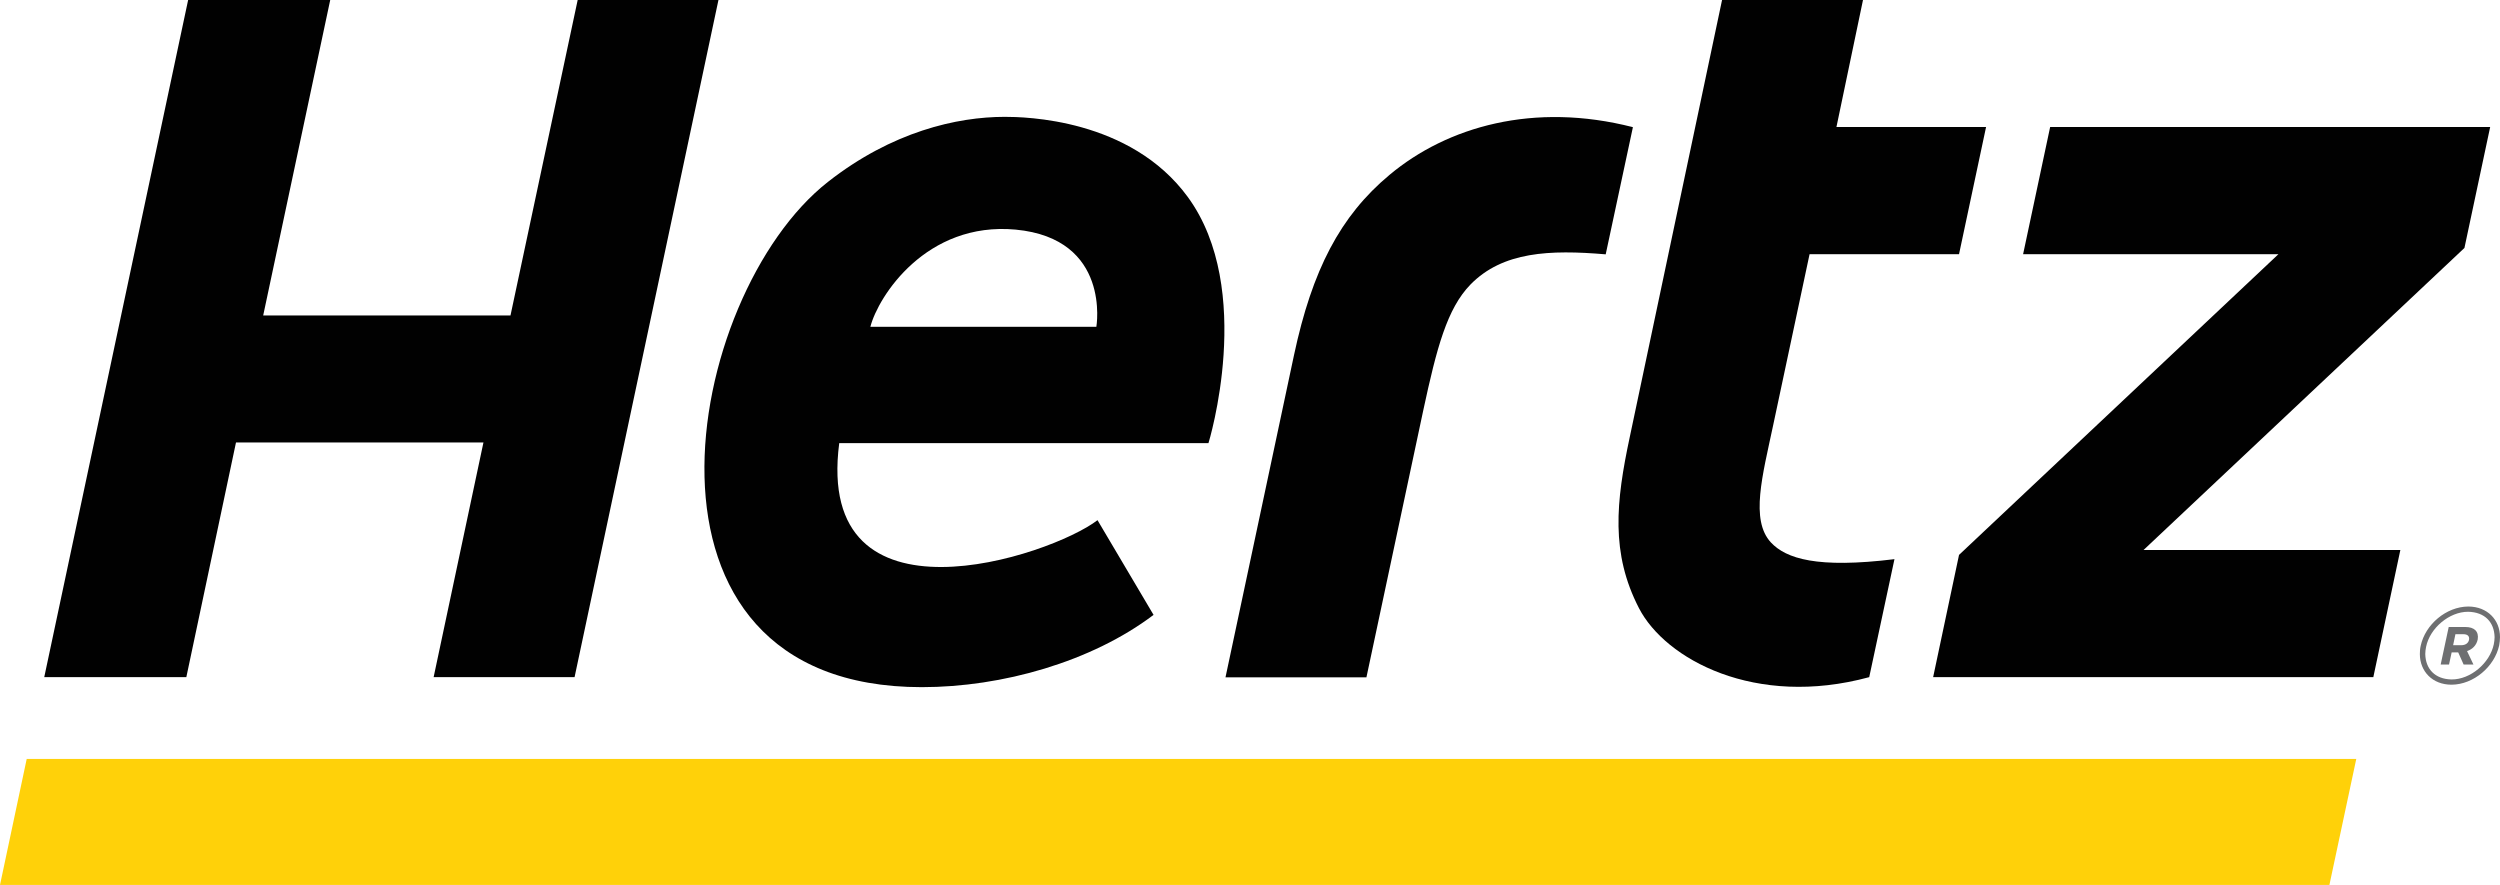 <?xml version="1.0" encoding="UTF-8"?>
<!-- Generator: Adobe Illustrator 28.0.0, SVG Export Plug-In . SVG Version: 6.00 Build 0)  -->
<svg xmlns="http://www.w3.org/2000/svg" xmlns:xlink="http://www.w3.org/1999/xlink" version="1.1" id="Layer_1" x="0px" y="0px" viewBox="0 0 152.55 54" style="enable-background:new 0 0 152.55 54;" xml:space="preserve">
<style type="text/css">
	.st0{fill:#FFD109;}
	.st1{fill:#010101;}
	.st2{fill:#6E6F71;}
</style>
<g>
	<polygon class="st0" points="142.14,54 0,54 1.63,46.31 143.78,46.31  "></polygon>
	<path class="st1" d="M108.06,33.1c-1.27-1.37-0.51-4.09,0.14-7.16l2.22-10.43h9.12l1.65-7.76h-9.13L113.68,0h-8.6l-5.63,26.66   c-0.85,3.98-1.17,7.1,0.56,10.45c1.61,3.12,7.1,6.1,14.05,4.21l1.54-7.2C110.88,34.7,108.99,34.09,108.06,33.1z"></path>
	<polygon class="st1" points="35.25,0 31.15,19.25 16.06,19.25 20.15,0 11.48,0 2.7,41.32 11.37,41.32 14.4,27 29.5,27 26.46,41.32    35.06,41.32 43.84,0  "></polygon>
	<path class="st1" d="M84.79,10.67c-3.01,2.51-4.72,5.8-5.83,11l-4.18,19.66h8.6l3.47-16.3c0.82-3.81,1.45-6.2,2.88-7.67   c1.97-2.01,4.83-2.13,8.25-1.84l1.66-7.76C93.6,6.21,88.32,7.72,84.79,10.67z"></path>
	<polygon class="st1" points="151.95,7.75 125.1,7.75 123.45,15.51 139.03,15.51 119.54,33.86 117.96,41.32 144.82,41.32    146.47,33.56 130.8,33.56 150.38,15.13  "></polygon>
	<path class="st1" d="M61.31,7.13c-2.91,0-6.88,0.9-10.79,3.97c-8.81,6.91-13.18,30.83,5.73,30.83c4.9,0,10.36-1.55,14.14-4.41   l-3.42-5.78c-2.86,2.2-17.28,6.99-15.76-4.7h22.53c0.01-0.02,2.87-9.37-1.26-15.02C68.97,7.22,62.49,7.13,61.31,7.13z M66.9,19.94   H53.11c0.48-1.86,3.41-6.43,8.86-5.93C67.82,14.56,66.9,19.94,66.9,19.94z"></path>
	<g id="Registered_Trademark_00000011009334615780594820000007046866806399038632_">
		<path class="st2" d="M150.63,37.01c0,0-0.01,0-0.02,0c-1.34,0.01-2.62,1.09-2.9,2.4c-0.04,0.17-0.05,0.34-0.05,0.5v0    c0,1.06,0.77,1.87,1.93,1.87c0.01,0,0.01,0,0.01,0c1.34-0.01,2.62-1.1,2.9-2.4c0.03-0.17,0.05-0.34,0.05-0.5    C152.55,37.82,151.78,37.02,150.63,37.01z M152.17,39.32c-0.24,1.14-1.42,2.15-2.58,2.14h0c-1.01-0.02-1.58-0.64-1.6-1.55    c0-0.14,0.02-0.29,0.05-0.44c0.23-1.14,1.41-2.14,2.56-2.14c1.03,0.02,1.6,0.64,1.62,1.55C152.22,39.02,152.2,39.17,152.17,39.32z    "></path>
		<path class="st2" d="M150.44,38.26h-1.02l-0.49,2.29h0.51l0.16-0.74h0.4l0.33,0.74h0.6l-0.39-0.82c0.32-0.11,0.57-0.34,0.65-0.71    C151.27,38.53,150.98,38.26,150.44,38.26z M150.66,39.04c-0.04,0.2-0.21,0.33-0.47,0.33h-0.5l0.14-0.67h0.49    C150.57,38.7,150.7,38.82,150.66,39.04z"></path>
	</g>
</g>
</svg>
